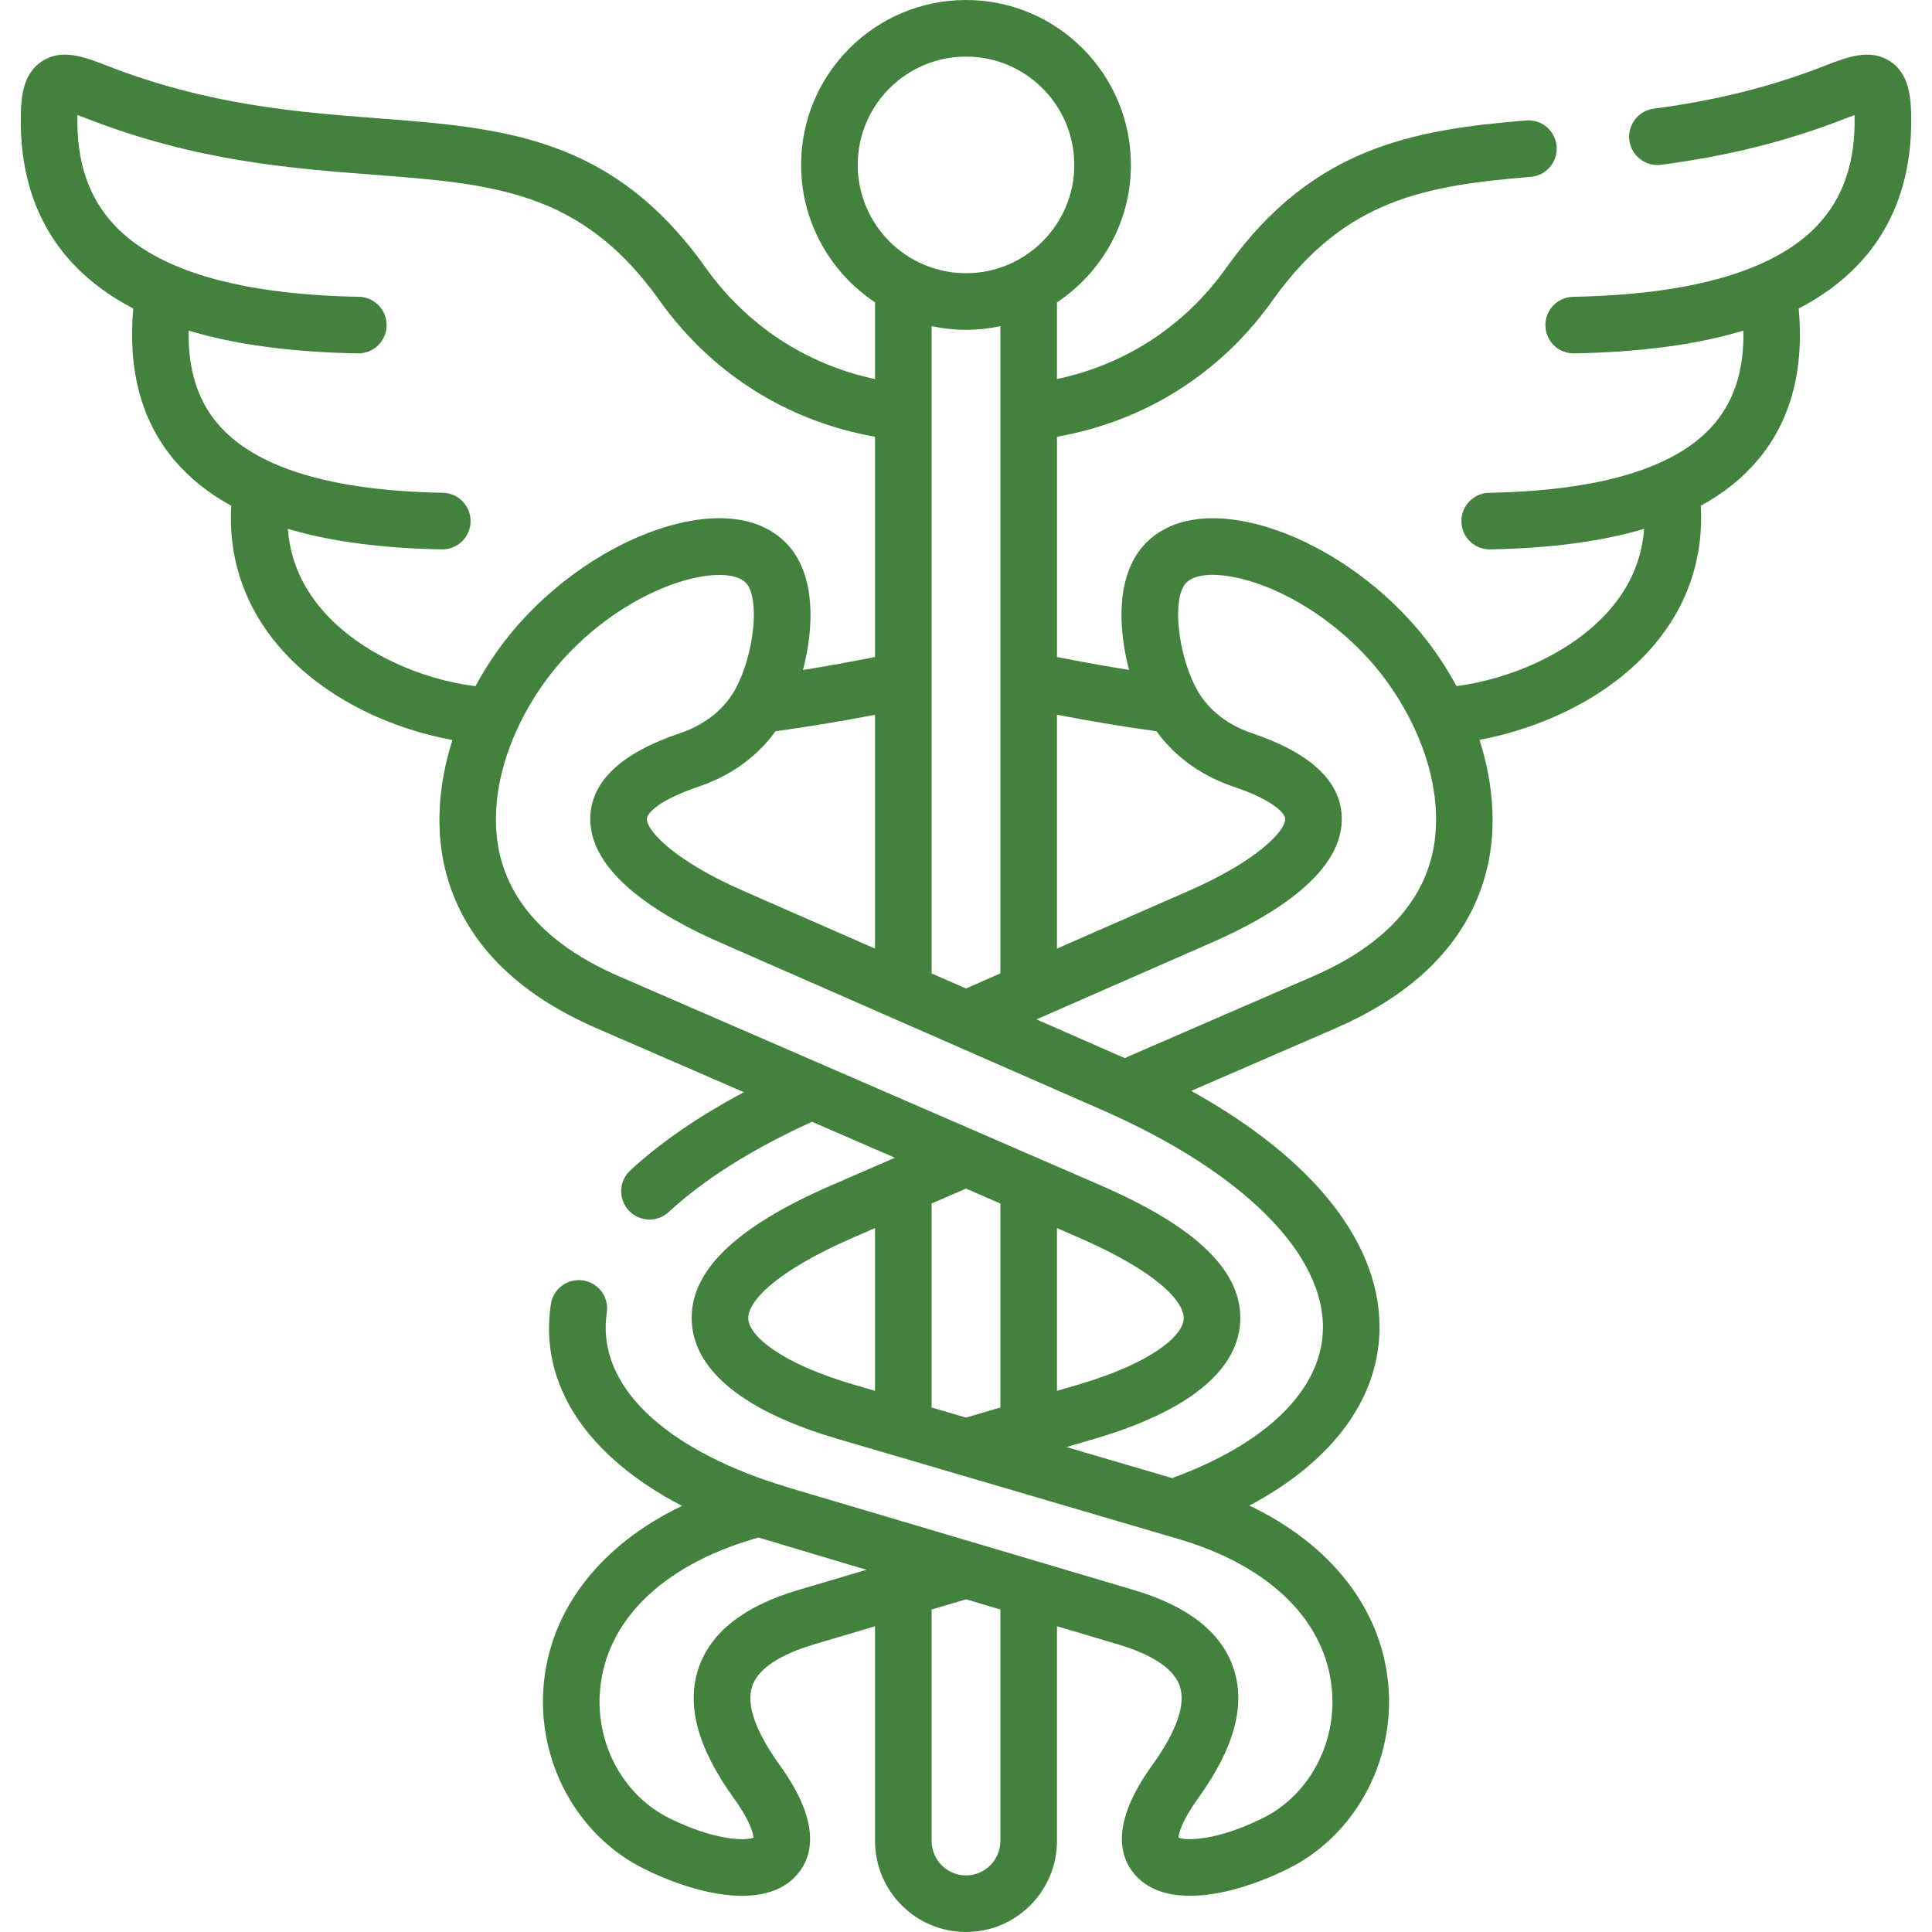 <svg width="95" height="95" viewBox="0 0 95 95" fill="none" xmlns="http://www.w3.org/2000/svg">
<g clip-path="url(#clip0_5263_2950)">
<path d="M93.974 5.548C93.95 4.619 93.81 3.592 92.947 3.019C91.962 2.364 90.825 2.807 89.726 3.236C87.087 4.266 84.415 4.935 81.318 5.343C80.556 5.443 80.02 6.142 80.12 6.904C80.22 7.666 80.919 8.203 81.681 8.102C85.006 7.665 87.884 6.943 90.738 5.829C90.84 5.789 91.012 5.722 91.192 5.656C91.247 7.962 90.64 9.746 89.336 11.111C87.232 13.313 83.201 14.485 77.355 14.594C76.587 14.608 75.975 15.243 75.99 16.011C76.004 16.771 76.624 17.377 77.38 17.377C77.389 17.377 77.398 17.377 77.407 17.377C80.682 17.315 83.443 16.945 85.725 16.257C85.764 18.144 85.298 19.647 84.313 20.818C83.649 21.608 82.728 22.262 81.56 22.779C81.549 22.784 81.538 22.789 81.527 22.794C79.498 23.685 76.723 24.167 73.226 24.231C72.458 24.245 71.846 24.879 71.86 25.648C71.874 26.408 72.495 27.014 73.251 27.014C73.26 27.014 73.269 27.014 73.277 27.014C76.249 26.959 78.763 26.625 80.846 26.004C80.747 27.338 80.273 28.561 79.424 29.654C77.567 32.047 74.229 33.406 71.62 33.737C71.304 33.153 70.947 32.578 70.551 32.018C68.767 29.489 66.022 27.326 63.206 26.233C60.13 25.043 57.573 25.276 56.19 26.871C54.906 28.36 54.964 30.854 55.519 32.942C54.354 32.756 53.169 32.543 51.974 32.305V21.475C56.296 20.714 60.029 18.362 62.581 14.761L62.638 14.681C66.151 9.803 70.09 9.123 75.27 8.696C76.036 8.633 76.605 7.961 76.542 7.195C76.479 6.429 75.809 5.858 75.041 5.923C69.501 6.379 64.573 7.231 60.38 13.054L60.31 13.151C58.286 16.008 55.364 17.919 51.973 18.639V14.867C54.162 13.414 55.609 10.926 55.609 8.106C55.608 3.636 51.972 0 47.502 0C43.03 0 39.392 3.636 39.392 8.106C39.392 10.925 40.838 13.412 43.027 14.866V18.639C39.649 17.92 36.73 16.012 34.696 13.16L34.621 13.055C30.042 6.695 24.715 6.287 18.547 5.814C14.661 5.516 10.256 5.178 5.279 3.236C4.179 2.807 3.042 2.363 2.054 3.019C1.19 3.593 1.05 4.62 1.026 5.546C0.944 8.606 1.827 11.125 3.651 13.034C4.448 13.868 5.415 14.578 6.554 15.17C6.282 18.201 6.953 20.702 8.561 22.613C9.308 23.5 10.242 24.25 11.369 24.867C11.229 27.27 11.925 29.514 13.409 31.411C15.707 34.35 19.37 35.87 22.248 36.385C21.513 38.682 21.397 41.004 21.97 43.052C22.882 46.312 25.365 48.841 29.349 50.568L36.58 53.706C34.353 54.889 32.479 56.177 30.991 57.553C30.427 58.075 30.393 58.956 30.915 59.52C31.189 59.817 31.562 59.967 31.937 59.967C32.275 59.967 32.614 59.844 32.882 59.596C34.618 57.99 36.987 56.499 39.928 55.16L44.004 56.928L40.9 58.276C36.116 60.35 33.864 62.559 34.017 65.029C34.167 67.441 36.642 69.419 41.176 70.749L43.998 71.578C44.004 71.579 44.011 71.581 44.017 71.583L57.928 75.669C62.444 76.993 65.201 79.704 65.495 83.108C65.723 85.759 64.349 88.292 62.074 89.411C59.805 90.527 58.34 90.511 57.949 90.364C57.962 90.173 58.079 89.587 58.902 88.441C60.701 85.946 61.271 83.84 60.643 82.001C60.045 80.252 58.401 78.968 55.756 78.185L38.849 73.171C38.506 73.069 37.747 72.816 37.695 72.801C32.255 70.922 29.336 67.884 29.838 64.544C29.953 63.784 29.429 63.075 28.669 62.961C27.905 62.848 27.2 63.371 27.086 64.131C26.492 68.08 28.853 71.609 33.536 74.047C29.54 75.962 27.054 79.126 26.732 82.869C26.405 86.654 28.401 90.286 31.697 91.908C33.216 92.656 34.977 93.22 36.487 93.22C37.597 93.22 38.574 92.915 39.219 92.152C39.952 91.286 40.398 89.657 38.354 86.813C37.139 85.128 36.68 83.812 36.991 82.903C37.351 81.847 38.847 81.206 40.039 80.853L43.027 79.967V90.524C43.027 92.992 45.034 95 47.502 95C49.967 95 51.973 92.992 51.973 90.524V79.966L54.965 80.853C56.155 81.205 57.649 81.847 58.009 82.901C58.32 83.811 57.861 85.127 56.644 86.815C54.602 89.657 55.047 91.286 55.781 92.152C56.426 92.915 57.401 93.22 58.513 93.22C60.023 93.22 61.783 92.656 63.303 91.908C66.599 90.287 68.594 86.654 68.268 82.869C67.945 79.117 65.448 75.947 61.435 74.033C65.404 71.922 67.69 68.948 67.827 65.581C68.004 61.266 64.672 57.021 58.574 53.641L65.656 50.568C69.637 48.841 72.118 46.313 73.031 43.053C73.604 41.003 73.487 38.678 72.75 36.379C75.651 35.845 79.338 34.304 81.622 31.361C83.084 29.478 83.769 27.252 83.631 24.868C84.76 24.251 85.695 23.499 86.442 22.61C88.05 20.7 88.72 18.199 88.446 15.17C89.585 14.578 90.552 13.868 91.348 13.034C93.172 11.125 94.055 8.606 93.974 5.548ZM39.249 78.185C36.601 78.968 34.955 80.253 34.357 82.003C33.729 83.841 34.299 85.947 36.096 88.439C36.92 89.587 37.037 90.173 37.05 90.365C36.659 90.511 35.194 90.527 32.926 89.411C30.651 88.292 29.276 85.759 29.505 83.108C29.798 79.704 32.556 76.993 37.078 75.667L37.296 75.602C37.546 75.683 42.608 77.189 42.608 77.189L39.249 78.185ZM49.19 90.524C49.19 91.457 48.433 92.217 47.502 92.217C46.569 92.217 45.81 91.457 45.81 90.524V79.143L47.503 78.641L49.19 79.141V90.524ZM56.867 35.958C57.583 36.948 58.765 38.046 60.689 38.695C62.647 39.356 63.185 40.007 63.196 40.259C63.222 40.856 61.783 42.345 58.5 43.784L51.973 46.645V35.145C53.634 35.465 55.272 35.736 56.867 35.958ZM47.502 2.783C50.437 2.783 52.825 5.171 52.825 8.106C52.825 11.044 50.438 13.434 47.502 13.434C44.565 13.434 42.175 11.044 42.175 8.106C42.175 5.171 44.565 2.783 47.502 2.783ZM47.502 16.217C48.081 16.217 48.645 16.155 49.19 16.039V20.263V20.268V33.434V33.443V47.865L47.499 48.606L45.81 47.865V33.441C45.81 33.438 45.81 33.435 45.81 33.433V20.268C45.81 20.266 45.81 20.265 45.81 20.263V16.038C46.356 16.154 46.922 16.217 47.502 16.217ZM38.133 35.957C39.746 35.734 41.384 35.464 43.027 35.146V46.645L36.5 43.784C33.22 42.345 31.781 40.856 31.808 40.258C31.819 40.006 32.356 39.355 34.31 38.696C36.232 38.049 37.415 36.951 38.133 35.957ZM15.601 29.696C14.736 28.59 14.254 27.353 14.154 26.004C16.238 26.625 18.752 26.959 21.723 27.014C21.732 27.014 21.741 27.014 21.749 27.014C22.506 27.014 23.126 26.408 23.14 25.648C23.154 24.88 22.543 24.245 21.774 24.231C16.24 24.13 12.511 22.982 10.691 20.821C9.705 19.649 9.239 18.145 9.277 16.257C11.558 16.945 14.319 17.315 17.593 17.377C17.602 17.377 17.611 17.377 17.62 17.377C18.377 17.377 18.997 16.771 19.011 16.012C19.025 15.243 18.414 14.608 17.646 14.594C11.799 14.485 7.768 13.313 5.664 11.111C4.36 9.747 3.753 7.962 3.808 5.655C3.99 5.721 4.165 5.789 4.268 5.829C9.63 7.921 14.254 8.276 18.334 8.589C24.258 9.043 28.539 9.371 32.367 14.688L32.43 14.776C34.992 18.369 38.721 20.715 43.027 21.475V32.306C41.841 32.543 40.657 32.756 39.482 32.943C40.036 30.856 40.095 28.361 38.81 26.872C37.432 25.274 34.876 25.041 31.798 26.234C28.981 27.326 26.234 29.488 24.449 32.019C24.053 32.579 23.696 33.155 23.38 33.74C20.797 33.432 17.475 32.092 15.601 29.696ZM49.19 59.179V69.21L47.501 69.706L45.81 69.209V59.179L47.499 58.446L49.19 59.179ZM52.992 60.83C56.914 62.53 58.256 64.025 58.204 64.858C58.151 65.723 56.533 67.054 53.039 68.079L51.973 68.392V60.387L52.992 60.83ZM36.795 64.858C36.744 64.025 38.086 62.53 42.008 60.83L43.027 60.387V68.392L41.96 68.079C38.467 67.054 36.849 65.723 36.795 64.858ZM65.047 65.468C64.927 68.389 62.234 71.003 57.635 72.68L52.442 71.155L53.823 70.749C58.357 69.419 60.833 67.442 60.982 65.03C61.135 62.56 58.884 60.35 54.1 58.277L30.456 48.015C27.279 46.638 25.326 44.715 24.65 42.302C23.928 39.721 24.703 36.478 26.722 33.624C26.723 33.624 26.723 33.623 26.724 33.623C28.205 31.522 30.478 29.73 32.804 28.829C34.578 28.141 36.181 28.084 36.703 28.69C37.373 29.467 37.085 32.194 36.154 33.894C35.768 34.592 34.981 35.533 33.421 36.058C30.582 37.016 29.104 38.388 29.027 40.136C28.906 42.9 32.416 45.031 35.382 46.333L54.173 54.571C61.136 57.622 65.201 61.695 65.047 65.468ZM70.35 42.303C69.675 44.716 67.723 46.638 64.548 48.015L55.303 52.027C55.298 52.026 55.294 52.024 55.29 52.022L50.965 50.126L59.617 46.333C62.585 45.032 66.098 42.902 65.976 40.137C65.9 38.389 64.42 37.017 61.578 36.058C60.018 35.532 59.231 34.591 58.849 33.9C57.915 32.194 57.626 29.467 58.295 28.692C58.828 28.077 60.398 28.132 62.2 28.828C64.523 29.731 66.795 31.523 68.278 33.625C70.297 36.478 71.072 39.722 70.35 42.303Z" fill="#42823D"/>
</g>
<defs>
<clipPath id="clip0_5263_2950">
<rect width="95" height="95" fill="white"/>
</clipPath>
</defs>
</svg>
